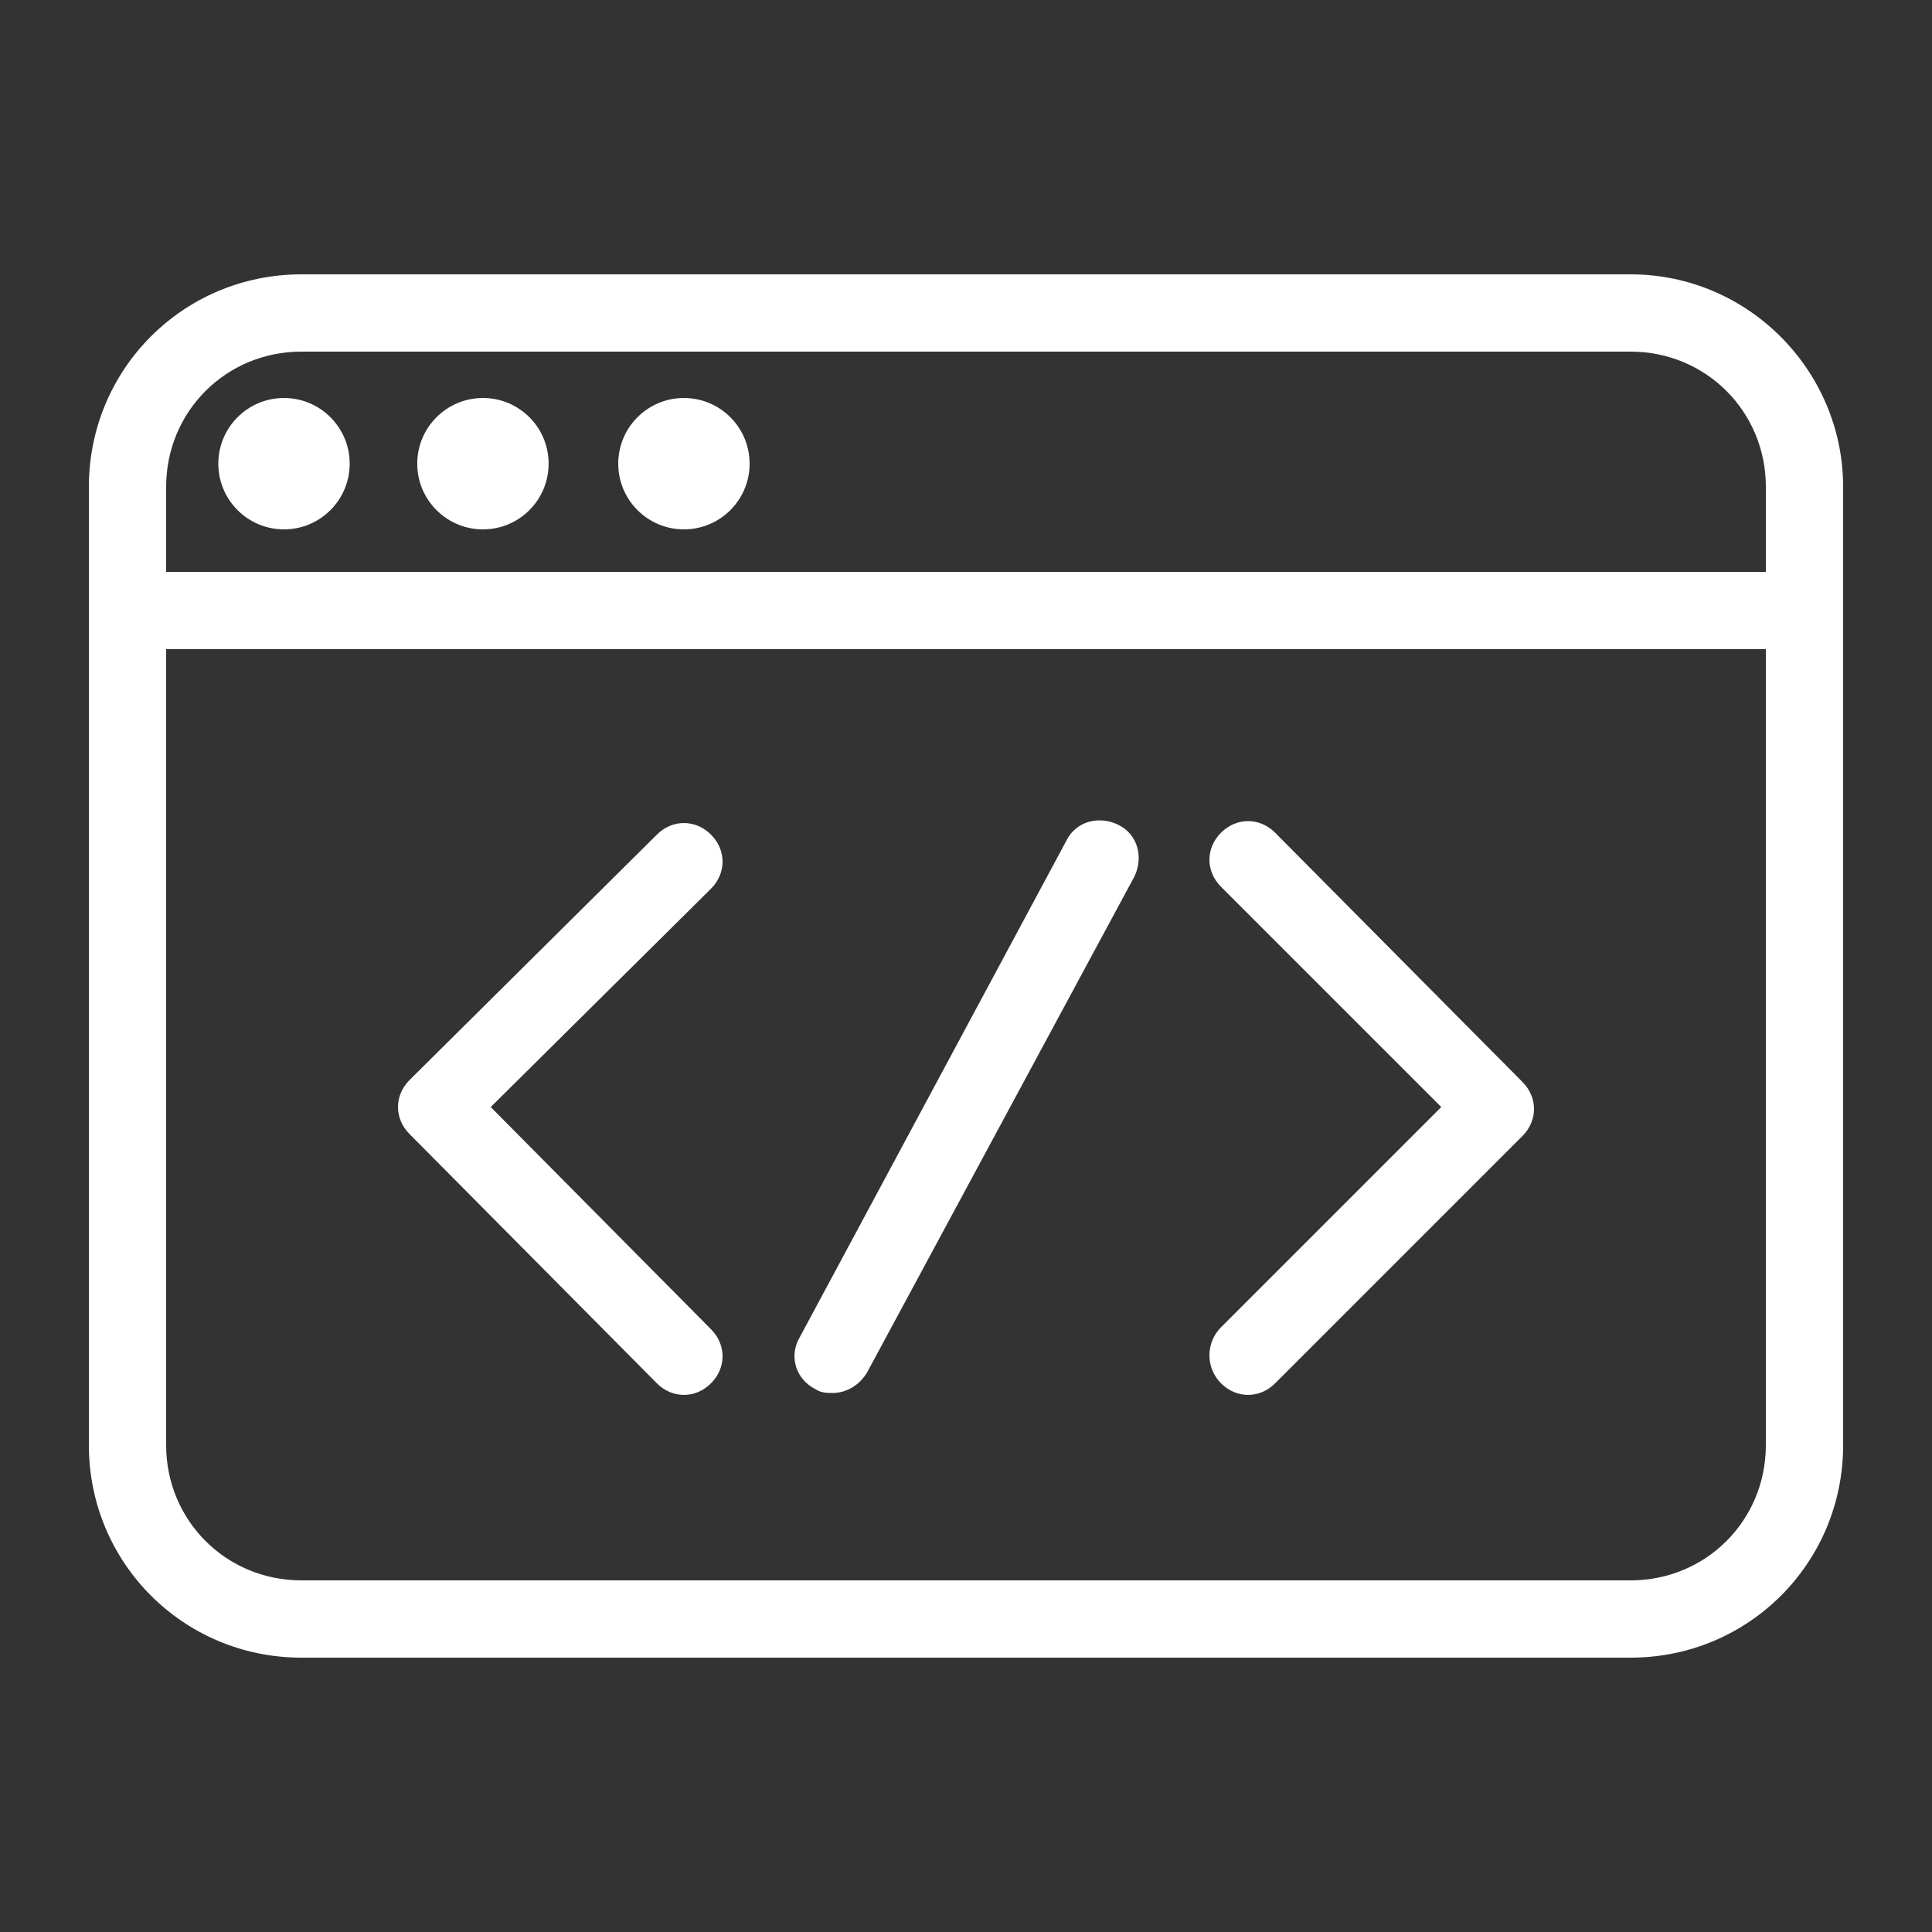<svg width="30" height="30" viewBox="0 0 30 30" fill="none" xmlns="http://www.w3.org/2000/svg">
<rect x="0" y="0" width="30" height="30" fill="#333333" stroke="none"/>
<g clip-path="url(#clip0)">
<path d="M25.32 4.26H4.68C2.85 4.26 1.38 5.73 1.38 7.56V10.08V22.44C1.38 24.27 2.85 25.74 4.68 25.74H25.32C27.15 25.74 28.62 24.27 28.62 22.44V10.08V7.56C28.62 5.76 27.15 4.26 25.32 4.26ZM27.42 22.44C27.42 23.61 26.49 24.54 25.32 24.54H4.68C3.51 24.54 2.58 23.61 2.58 22.44V10.08H27.42V22.44ZM27.42 8.88H2.58V7.56C2.58 6.39 3.51 5.46 4.68 5.46H25.32C26.49 5.46 27.42 6.39 27.42 7.56V8.88Z" fill="white"/>
<path d="M4.41 8.22C4.973 8.22 5.43 7.763 5.43 7.2C5.43 6.637 4.973 6.18 4.41 6.18C3.846 6.18 3.39 6.637 3.39 7.2C3.39 7.763 3.846 8.22 4.41 8.22Z" fill="white"/>
<path d="M7.499 8.22C8.063 8.22 8.519 7.763 8.519 7.2C8.519 6.637 8.063 6.18 7.499 6.18C6.936 6.18 6.479 6.637 6.479 7.2C6.479 7.763 6.936 8.22 7.499 8.22Z" fill="white"/>
<path d="M10.62 8.22C11.183 8.22 11.64 7.763 11.64 7.2C11.64 6.637 11.183 6.18 10.62 6.18C10.056 6.18 9.6 6.637 9.6 7.2C9.6 7.763 10.056 8.22 10.62 8.22Z" fill="white"/>
<path d="M18.96 21.48C19.08 21.6 19.23 21.66 19.38 21.66C19.53 21.66 19.68 21.6 19.8 21.48L23.64 17.64C23.88 17.4 23.88 17.04 23.64 16.8L19.8 12.93C19.56 12.69 19.2 12.69 18.96 12.93C18.72 13.17 18.72 13.53 18.96 13.77L22.38 17.19L18.96 20.61C18.72 20.85 18.72 21.24 18.96 21.48Z" fill="white"/>
<path d="M10.2 21.48C10.32 21.6 10.47 21.66 10.62 21.66C10.77 21.66 10.92 21.6 11.04 21.48C11.28 21.24 11.28 20.88 11.04 20.64L7.62 17.19L11.04 13.8C11.28 13.56 11.28 13.2 11.04 12.96C10.8 12.72 10.44 12.72 10.2 12.96L6.36 16.77C6.12 17.01 6.12 17.37 6.36 17.61L10.2 21.48Z" fill="white"/>
<path d="M12.661 21.57C12.751 21.63 12.841 21.63 12.931 21.63C13.14 21.63 13.351 21.51 13.47 21.3L17.61 13.62C17.761 13.32 17.671 12.96 17.37 12.81C17.07 12.66 16.71 12.75 16.561 13.05L12.421 20.76C12.241 21.06 12.361 21.42 12.661 21.57Z" fill="white"/>
</g>
<defs>
<clipPath id="clip0">
<rect width="30" height="30" fill="white"/>
</clipPath>
</defs>
</svg>
